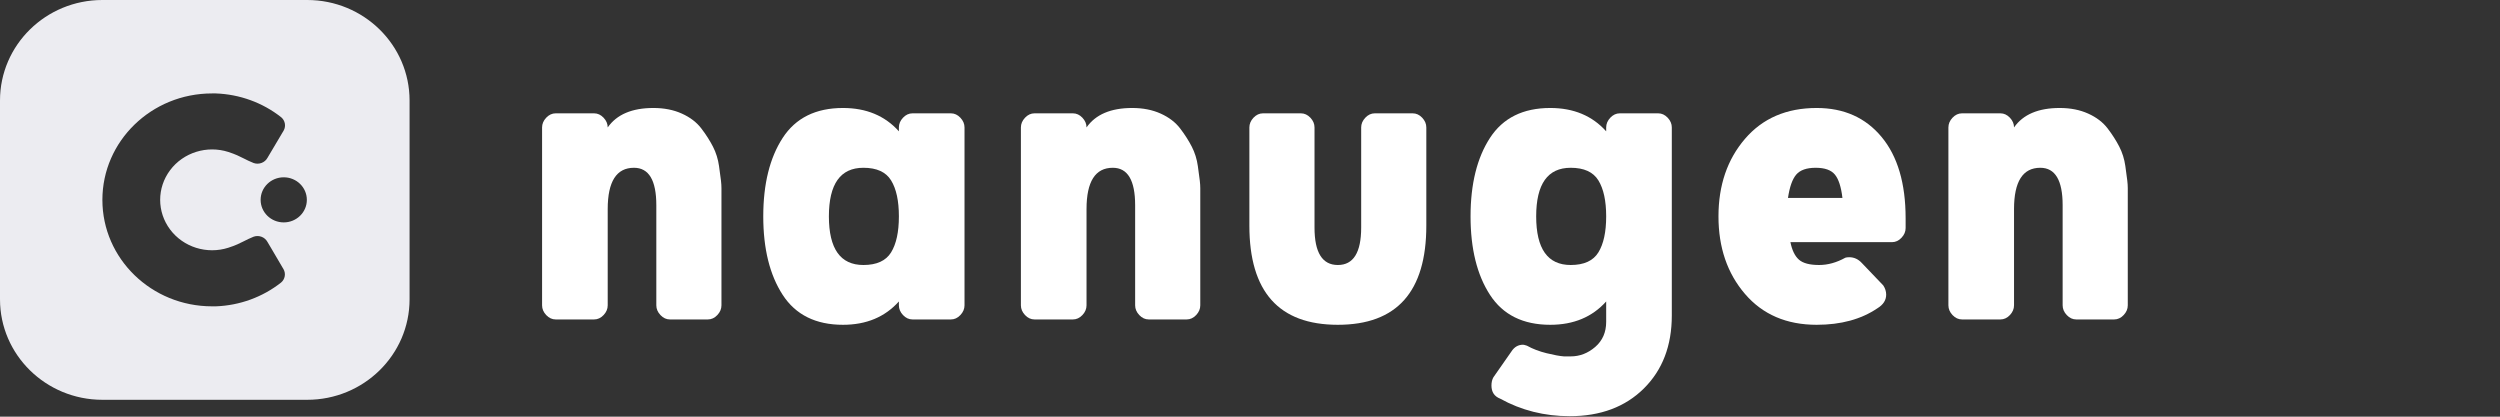 <?xml version="1.0" encoding="UTF-8"?>
<svg width="180px" height="30px" viewBox="0 0 180 30" version="1.1" xmlns="http://www.w3.org/2000/svg" xmlns:xlink="http://www.w3.org/1999/xlink">
    <rect x="0" y="0" width="180" height="30" fill="#333333" stroke="none"/>
    <title>Main-Logo</title>
    <g id="Main-Logo" stroke="none" stroke-width="1" fill="none" fill-rule="evenodd">
        <g transform="translate(0, 0)" fill="#ECECF1" id="Shape">
            <path d="M22.117,0 L7.372,0 C3.301,0 0,3.24 0,7.237 L0,21.549 C0,25.545 3.301,28.785 7.372,28.785 L22.117,28.785 C26.188,28.785 29.489,25.545 29.489,21.549 L29.489,7.237 C29.489,3.24 26.188,0 22.117,0 Z M17.574,17.361 L17.574,17.36 C17.78,17.256 17.988,17.151 18.269,17.039 C18.648,16.91 19.066,17.069 19.254,17.413 L19.543,17.901 C19.942,18.578 20.314,19.208 20.419,19.393 C20.593,19.711 20.519,20.105 20.239,20.342 C18.907,21.392 17.26,21.993 15.545,22.056 L15.268,22.056 C10.907,22.056 7.372,18.625 7.372,14.392 C7.372,10.159 10.907,6.727 15.268,6.727 L15.534,6.727 C17.256,6.787 18.911,7.389 20.248,8.444 C20.528,8.681 20.602,9.074 20.428,9.393 L20.303,9.603 L20.302,9.605 L20.3,9.608 C20.076,9.986 19.652,10.701 19.254,11.371 C19.064,11.712 18.646,11.869 18.269,11.74 C17.982,11.627 17.771,11.52 17.561,11.413 C17.26,11.261 16.96,11.109 16.44,10.941 C14.898,10.449 13.205,10.978 12.249,12.252 C11.293,13.526 11.293,15.252 12.249,16.526 C13.205,17.8 14.898,18.33 16.44,17.837 C16.968,17.667 17.269,17.515 17.574,17.361 Z M22.093,14.389 C22.093,15.286 21.348,16.013 20.429,16.013 C19.51,16.013 18.765,15.286 18.765,14.389 C18.765,13.493 19.51,12.766 20.429,12.766 C21.348,12.766 22.093,13.493 22.093,14.389 Z"></path>
        </g>
        <g id="nanugen-copy" transform="translate(39.03, 7.775)" fill="#FFFFFF" fill-rule="nonzero">
            <path d="M8.225,14.21 L8.225,7 C8.225,5.203 7.688,4.305 6.615,4.305 C5.355,4.305 4.725,5.297 4.725,7.28 L4.725,14.21 C4.725,14.467 4.626,14.7 4.428,14.91 C4.229,15.12 4.002,15.225 3.745,15.225 L0.98,15.225 C0.723,15.225 0.496,15.12 0.297,14.91 C0.099,14.7 0,14.467 0,14.21 L0,1.4 C0,1.143 0.099,0.91 0.297,0.7 C0.496,0.49 0.723,0.385 0.98,0.385 L3.745,0.385 C4.002,0.385 4.229,0.49 4.428,0.7 C4.626,0.91 4.725,1.143 4.725,1.4 C5.378,0.467 6.475,0 8.015,0 C8.785,0 9.467,0.134 10.062,0.403 C10.658,0.671 11.124,1.027 11.463,1.47 C11.801,1.913 12.081,2.351 12.303,2.783 C12.524,3.214 12.67,3.681 12.74,4.183 C12.81,4.684 12.857,5.034 12.88,5.232 C12.903,5.431 12.915,5.612 12.915,5.775 L12.915,14.21 C12.915,14.467 12.816,14.7 12.617,14.91 C12.419,15.12 12.192,15.225 11.935,15.225 L9.205,15.225 C8.948,15.225 8.721,15.12 8.523,14.91 C8.324,14.7 8.225,14.467 8.225,14.21 Z" id="Path"></path>
            <path d="M25.69,1.68 L25.69,1.4 C25.69,1.143 25.789,0.91 25.988,0.7 C26.186,0.49 26.413,0.385 26.67,0.385 L29.435,0.385 C29.692,0.385 29.919,0.49 30.117,0.7 C30.316,0.91 30.415,1.143 30.415,1.4 L30.415,14.21 C30.415,14.467 30.316,14.7 30.117,14.91 C29.919,15.12 29.692,15.225 29.435,15.225 L26.67,15.225 C26.413,15.225 26.186,15.12 25.988,14.91 C25.789,14.7 25.69,14.467 25.69,14.21 L25.69,13.93 C24.687,15.05 23.345,15.61 21.665,15.61 C19.705,15.61 18.258,14.893 17.325,13.457 C16.392,12.023 15.925,10.138 15.925,7.805 C15.925,5.472 16.392,3.587 17.325,2.152 C18.258,0.718 19.705,0 21.665,0 C23.345,0 24.687,0.56 25.69,1.68 Z M23.135,11.305 C24.092,11.305 24.757,11.002 25.13,10.395 C25.503,9.788 25.69,8.925 25.69,7.805 C25.69,6.685 25.503,5.822 25.13,5.215 C24.757,4.608 24.092,4.305 23.135,4.305 C21.478,4.305 20.65,5.472 20.65,7.805 C20.65,10.138 21.478,11.305 23.135,11.305 Z" id="Shape"></path>
            <path d="M42.7,14.21 L42.7,7 C42.7,5.203 42.163,4.305 41.09,4.305 C39.83,4.305 39.2,5.297 39.2,7.28 L39.2,14.21 C39.2,14.467 39.101,14.7 38.903,14.91 C38.704,15.12 38.477,15.225 38.22,15.225 L35.455,15.225 C35.198,15.225 34.971,15.12 34.773,14.91 C34.574,14.7 34.475,14.467 34.475,14.21 L34.475,1.4 C34.475,1.143 34.574,0.91 34.773,0.7 C34.971,0.49 35.198,0.385 35.455,0.385 L38.22,0.385 C38.477,0.385 38.704,0.49 38.903,0.7 C39.101,0.91 39.2,1.143 39.2,1.4 C39.853,0.467 40.95,0 42.49,0 C43.26,0 43.943,0.134 44.538,0.403 C45.133,0.671 45.599,1.027 45.938,1.47 C46.276,1.913 46.556,2.351 46.778,2.783 C46.999,3.214 47.145,3.681 47.215,4.183 C47.285,4.684 47.332,5.034 47.355,5.232 C47.378,5.431 47.39,5.612 47.39,5.775 L47.39,14.21 C47.39,14.467 47.291,14.7 47.093,14.91 C46.894,15.12 46.667,15.225 46.41,15.225 L43.68,15.225 C43.423,15.225 43.196,15.12 42.998,14.91 C42.799,14.7 42.7,14.467 42.7,14.21 Z" id="Path"></path>
            <path d="M63.665,8.47 C63.665,13.23 61.542,15.61 57.295,15.61 C53.048,15.61 50.925,13.23 50.925,8.47 L50.925,1.4 C50.925,1.143 51.024,0.91 51.222,0.7 C51.421,0.49 51.648,0.385 51.905,0.385 L54.635,0.385 C54.892,0.385 55.119,0.49 55.318,0.7 C55.516,0.91 55.615,1.143 55.615,1.4 L55.615,8.61 C55.615,10.407 56.175,11.305 57.295,11.305 C58.415,11.305 58.975,10.407 58.975,8.61 L58.975,1.4 C58.975,1.143 59.074,0.91 59.273,0.7 C59.471,0.49 59.698,0.385 59.955,0.385 L62.685,0.385 C62.942,0.385 63.169,0.49 63.367,0.7 C63.566,0.91 63.665,1.143 63.665,1.4 L63.665,8.47 Z" id="Path"></path>
            <path d="M74.06,11.305 C75.017,11.305 75.682,11.002 76.055,10.395 C76.428,9.788 76.615,8.925 76.615,7.805 C76.615,6.685 76.428,5.822 76.055,5.215 C75.682,4.608 75.017,4.305 74.06,4.305 C72.403,4.305 71.575,5.472 71.575,7.805 C71.575,10.138 72.403,11.305 74.06,11.305 Z M81.34,1.4 L81.34,14.945 C81.34,17.115 80.669,18.865 79.328,20.195 C77.986,21.525 76.207,22.19 73.99,22.19 C72.17,22.19 70.502,21.77 68.985,20.93 C68.565,20.767 68.355,20.452 68.355,19.985 C68.355,19.752 68.402,19.553 68.495,19.39 L69.79,17.535 C70,17.208 70.28,17.045 70.63,17.045 C70.677,17.045 70.77,17.068 70.91,17.115 C71.33,17.348 71.802,17.529 72.328,17.657 C72.853,17.786 73.267,17.862 73.57,17.885 L74.06,17.885 C74.713,17.885 75.302,17.657 75.828,17.203 C76.353,16.747 76.615,16.147 76.615,15.4 L76.615,13.93 C75.612,15.05 74.27,15.61 72.59,15.61 C70.63,15.61 69.183,14.893 68.25,13.457 C67.317,12.023 66.85,10.138 66.85,7.805 C66.85,5.472 67.317,3.587 68.25,2.152 C69.183,0.718 70.63,0 72.59,0 C74.27,0 75.612,0.56 76.615,1.68 L76.615,1.4 C76.615,1.143 76.714,0.91 76.912,0.7 C77.111,0.49 77.338,0.385 77.595,0.385 L80.36,0.385 C80.617,0.385 80.844,0.49 81.043,0.7 C81.241,0.91 81.34,1.143 81.34,1.4 Z" id="Shape"></path>
            <path d="M93.835,10.78 C93.905,10.757 93.998,10.745 94.115,10.745 C94.465,10.745 94.768,10.885 95.025,11.165 L96.565,12.775 C96.705,12.985 96.775,13.207 96.775,13.44 C96.775,13.837 96.565,14.163 96.145,14.42 C94.978,15.213 93.52,15.61 91.77,15.61 C89.6,15.61 87.879,14.869 86.608,13.387 C85.336,11.906 84.7,10.045 84.7,7.805 C84.7,5.565 85.336,3.704 86.608,2.223 C87.879,0.741 89.6,0 91.77,0 C93.73,0 95.287,0.694 96.442,2.083 C97.597,3.471 98.175,5.425 98.175,7.945 L98.175,8.645 C98.175,8.902 98.076,9.135 97.877,9.345 C97.679,9.555 97.452,9.66 97.195,9.66 L89.88,9.66 C89.997,10.243 90.201,10.663 90.493,10.92 C90.784,11.177 91.268,11.305 91.945,11.305 C92.575,11.305 93.205,11.13 93.835,10.78 Z M93.625,6.475 C93.532,5.682 93.351,5.122 93.082,4.795 C92.814,4.468 92.353,4.305 91.7,4.305 C91.047,4.305 90.58,4.468 90.3,4.795 C90.02,5.122 89.822,5.682 89.705,6.475 L93.625,6.475 Z" id="Shape"></path>
            <path d="M109.48,14.21 L109.48,7 C109.48,5.203 108.943,4.305 107.87,4.305 C106.61,4.305 105.98,5.297 105.98,7.28 L105.98,14.21 C105.98,14.467 105.881,14.7 105.683,14.91 C105.484,15.12 105.257,15.225 105,15.225 L102.235,15.225 C101.978,15.225 101.751,15.12 101.552,14.91 C101.354,14.7 101.255,14.467 101.255,14.21 L101.255,1.4 C101.255,1.143 101.354,0.91 101.552,0.7 C101.751,0.49 101.978,0.385 102.235,0.385 L105,0.385 C105.257,0.385 105.484,0.49 105.683,0.7 C105.881,0.91 105.98,1.143 105.98,1.4 C106.633,0.467 107.73,0 109.27,0 C110.04,0 110.722,0.134 111.317,0.403 C111.912,0.671 112.379,1.027 112.718,1.47 C113.056,1.913 113.336,2.351 113.558,2.783 C113.779,3.214 113.925,3.681 113.995,4.183 C114.065,4.684 114.112,5.034 114.135,5.232 C114.158,5.431 114.17,5.612 114.17,5.775 L114.17,14.21 C114.17,14.467 114.071,14.7 113.873,14.91 C113.674,15.12 113.447,15.225 113.19,15.225 L110.46,15.225 C110.203,15.225 109.976,15.12 109.778,14.91 C109.579,14.7 109.48,14.467 109.48,14.21 Z" id="Path"></path>
        </g>
    </g>
</svg>